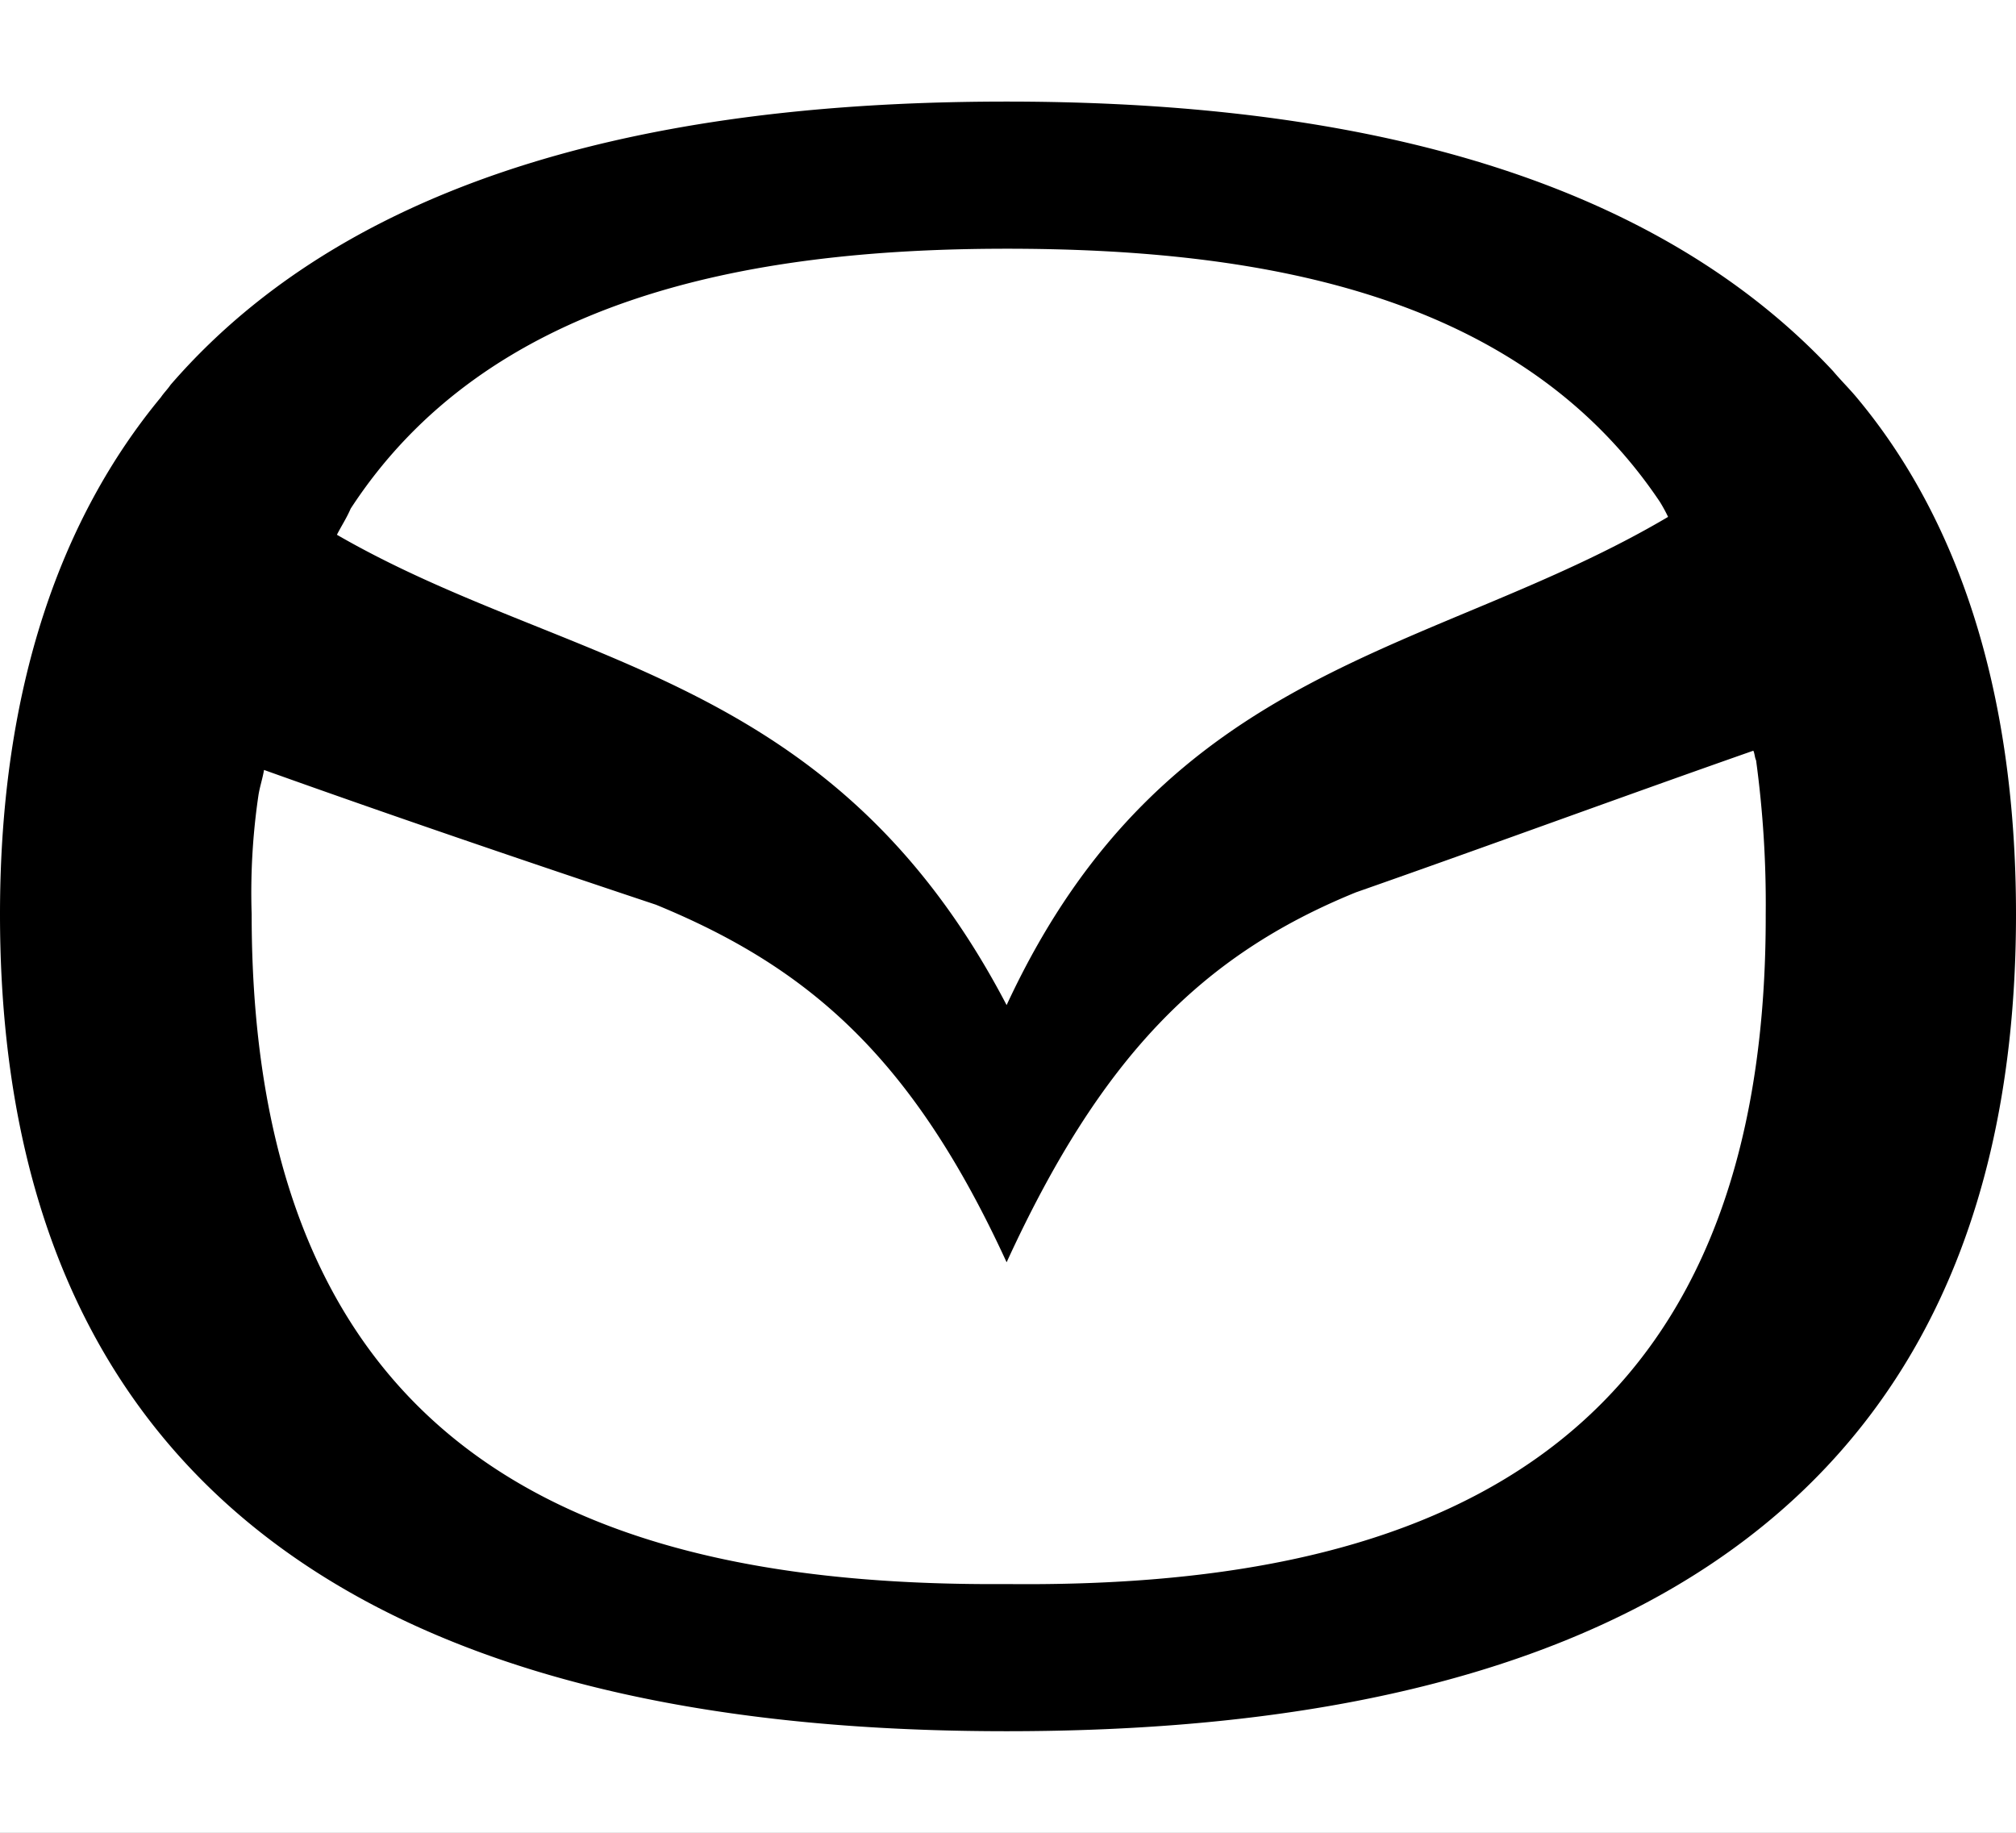 <svg xmlns="http://www.w3.org/2000/svg" width="220" height="200"><rect width="100%" height="100%" fill="#808080" stroke="none"/><defs><clipPath id="a"><path d="M0 0h220v200H0z"/></clipPath></defs><g data-name="Mazda logo" clip-path="url(#a)"><path fill="#fff" d="M0 0h220v200H0z"/><path d="M202.592 43.35c-.75-.9-1.8-1.951-2.551-2.851-22.51-24.162-59.277-29.414-90.191-29.414-31.214 0-69.031 5.252-91.241 30.914-.3.45-.75.9-1.05 1.351C6.753 56.406 0 74.864 0 99.775c0 76.835 62.428 89.141 109.85 89.141 47.572 0 110.15-12.306 110.15-89.141 0-24.911-6.6-43.519-17.408-56.425ZM38.267 55.505c14.857-22.81 42.92-28.363 71.583-28.363s56.276 5.252 71.282 27.613a16.371 16.371 0 0 1 .9 1.651c-25.662 15.157-54.775 15.757-72.183 53.274-19.058-36.467-47.871-36.767-73.082-51.324.45-.9 1.05-1.8 1.5-2.851Zm71.583 117.354c-42.619.3-82.387-12.005-82.387-73.083a72.828 72.828 0 0 1 .75-13.056c.15-.9.45-1.8.6-2.7 14.256 5.1 28.363 9.9 42.769 14.707 16.808 6.9 28.063 16.808 38.267 39.018 10.2-22.21 21.16-33.465 38.117-40.368 14.557-5.1 28.813-10.355 43.37-15.457.15.3.15.75.3 1.05a116 116 0 0 1 1.051 16.808c.151 61.075-40.218 73.531-82.837 73.081Z"/></g></svg>

